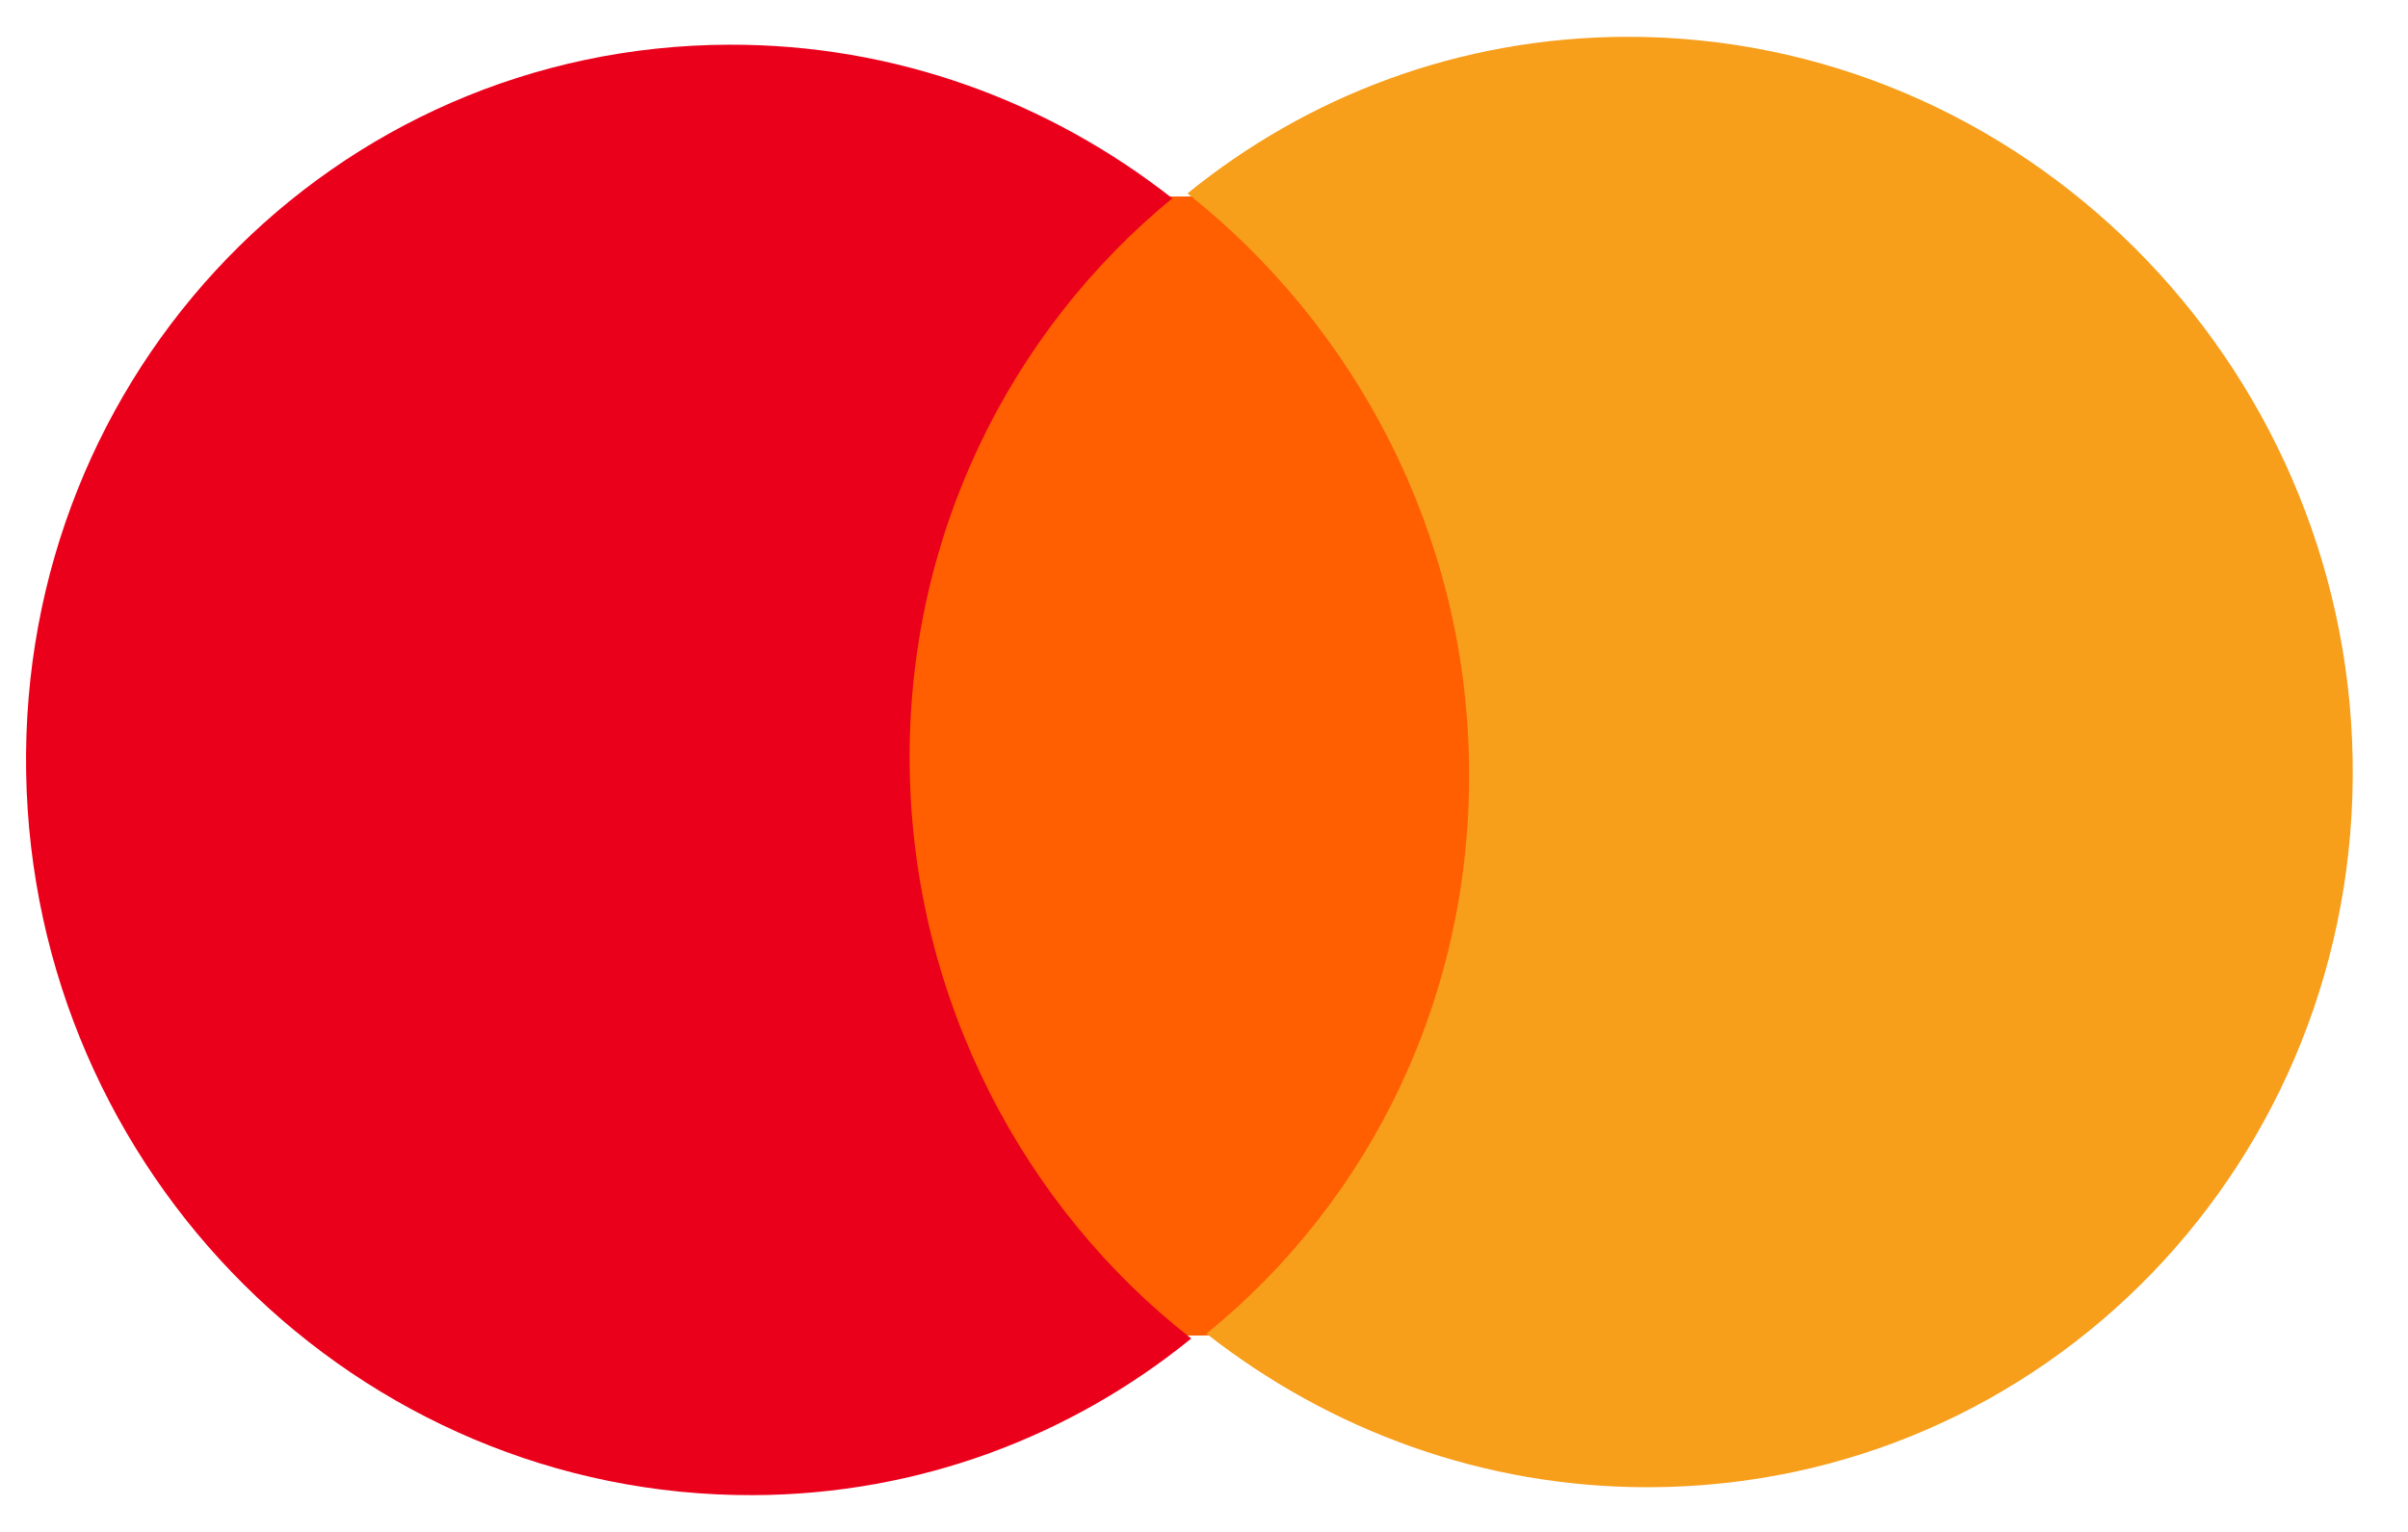 <svg width="55" height="35" viewBox="0 0 55 35" fill="none" xmlns="http://www.w3.org/2000/svg">
<path d="M34.059 4.464L19.844 4.513L20.274 30.536L34.489 30.487L34.059 4.464Z" fill="#FF5F00"/>
<path d="M20.779 17.577C20.691 12.284 23.062 7.581 26.776 4.531C23.973 2.331 20.458 1.008 16.649 1.021C7.623 1.052 0.444 8.487 0.597 17.646C0.749 26.806 8.174 34.191 17.199 34.16C21.009 34.147 24.479 32.8 27.209 30.581C23.395 27.603 20.867 22.87 20.779 17.577Z" fill="#EB001B"/>
<path d="M53.736 17.354C53.888 26.513 46.709 33.948 37.684 33.979C33.874 33.992 30.36 32.669 27.556 30.47C31.316 27.419 33.641 22.716 33.553 17.423C33.465 12.13 30.938 7.444 27.123 4.419C29.853 2.2 33.323 0.854 37.133 0.841C46.158 0.81 53.584 8.241 53.736 17.354Z" fill="#F79E1B"/>
</svg>
